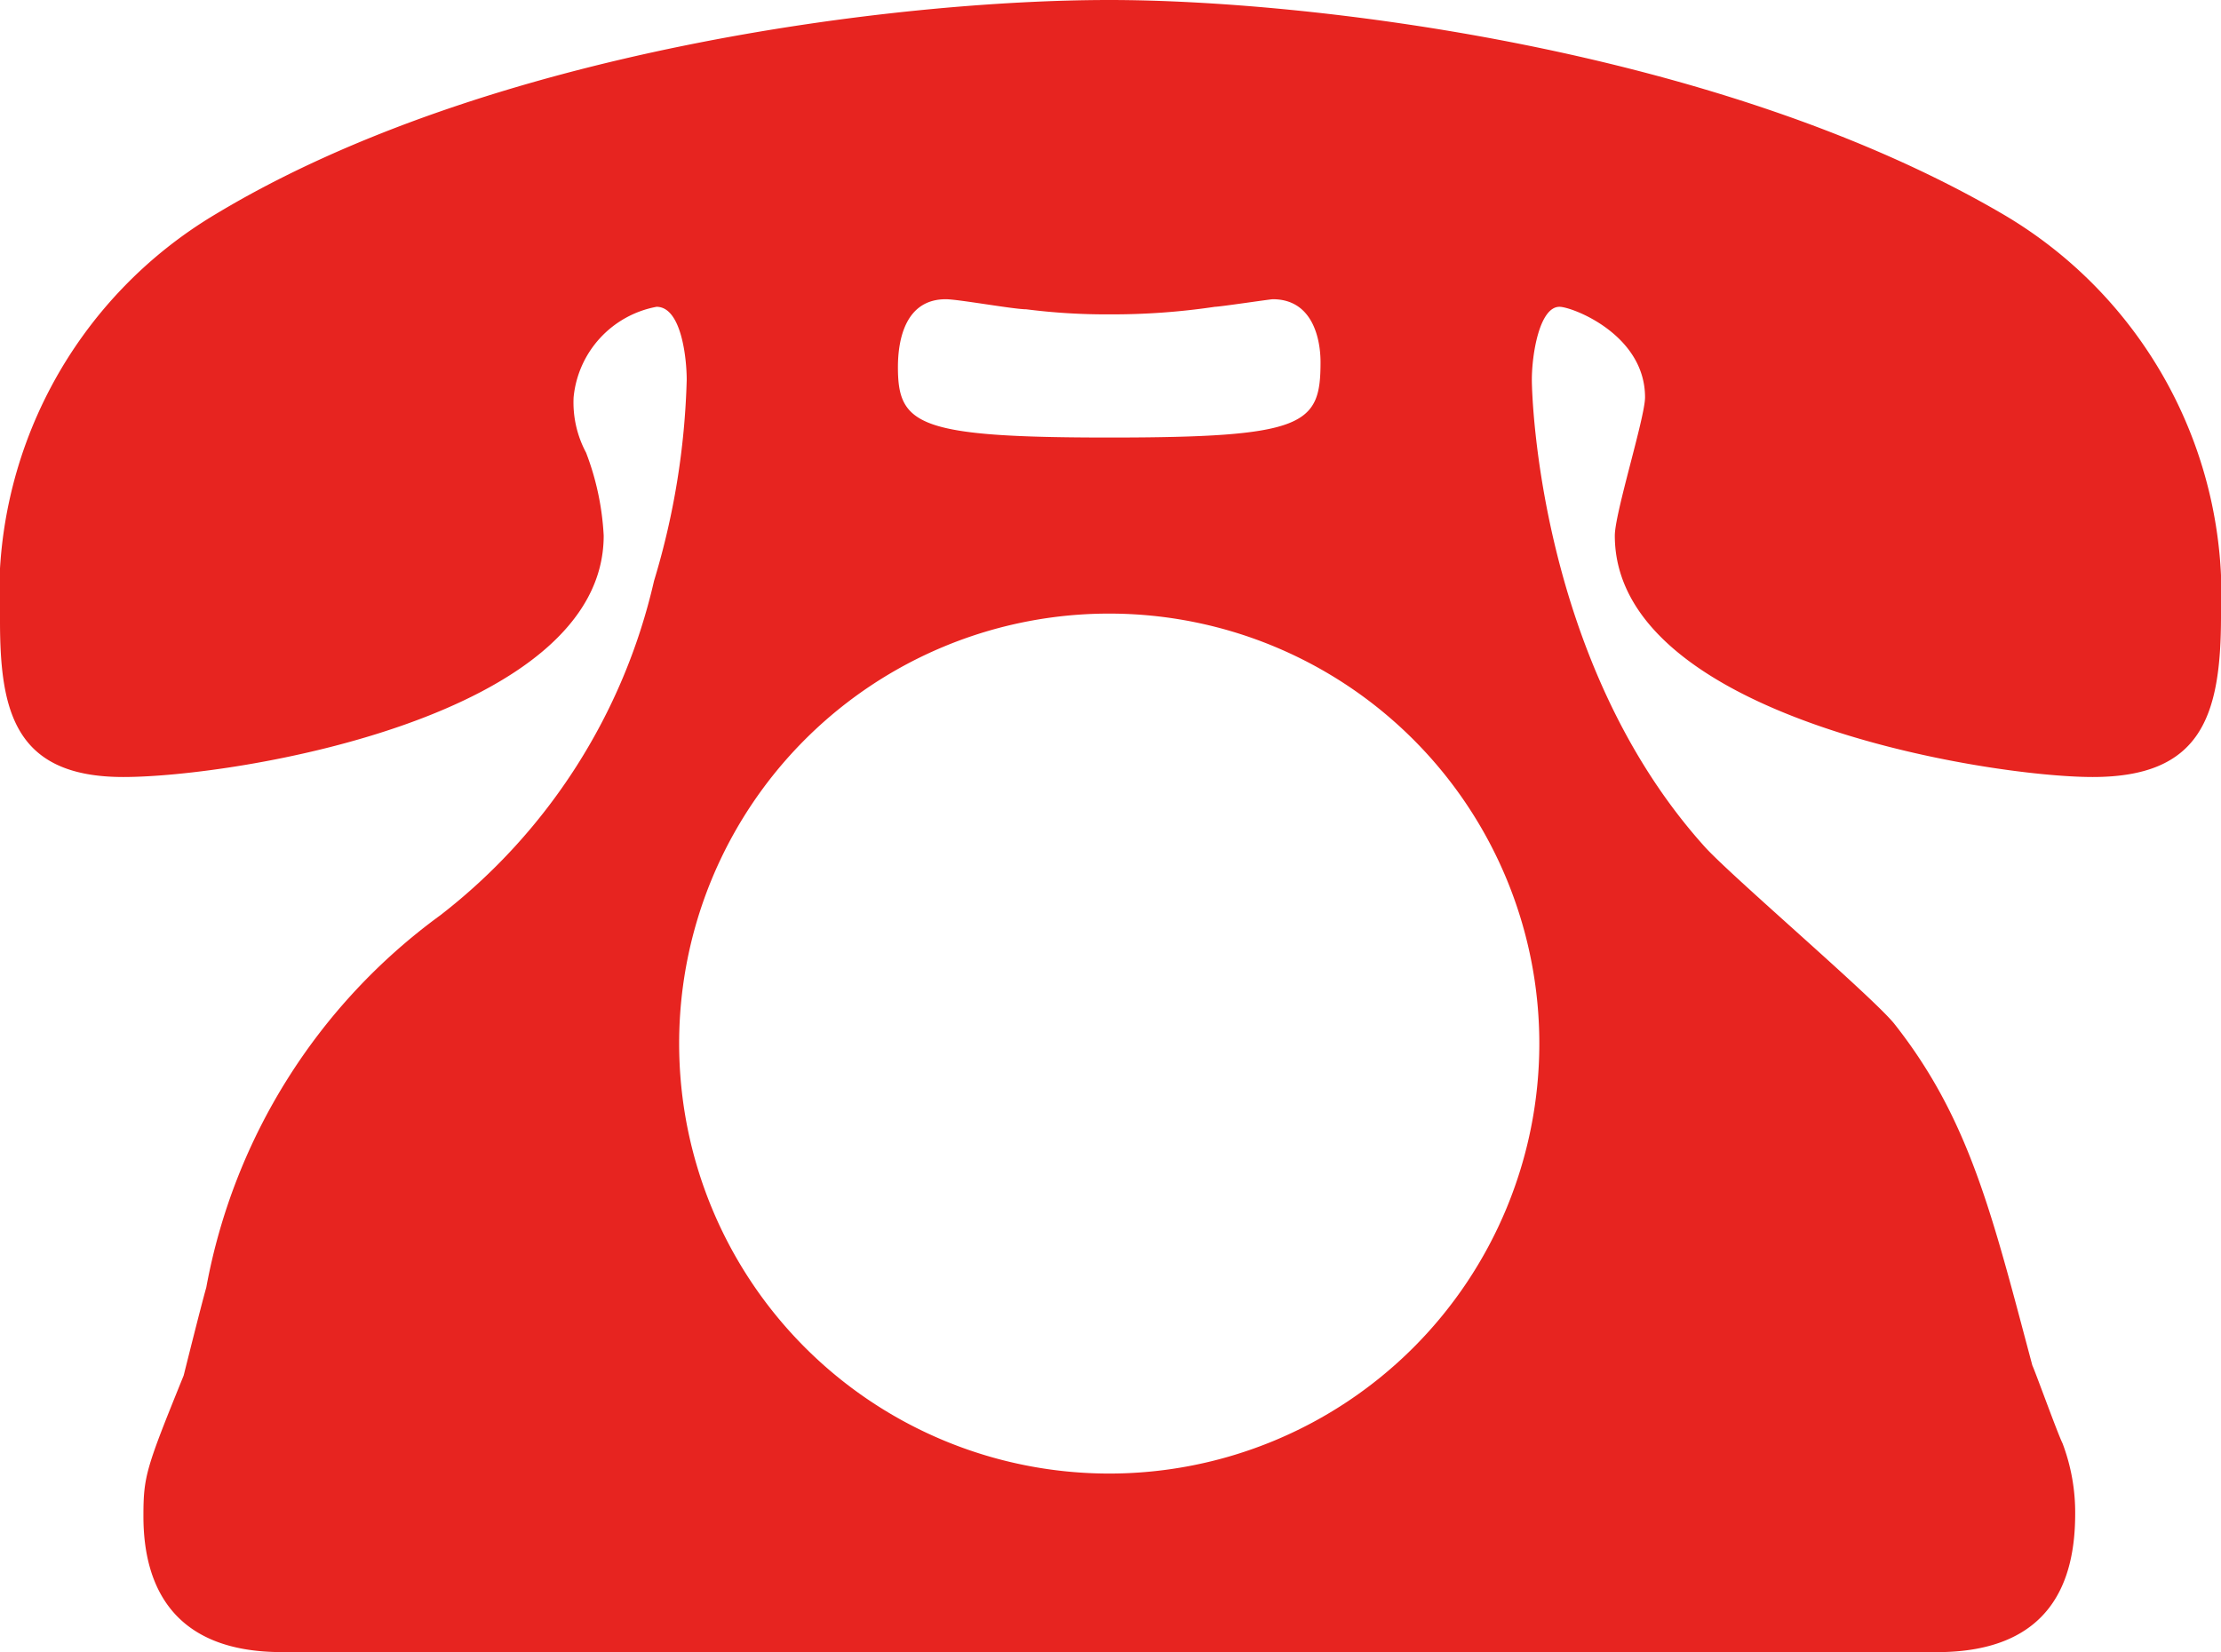 <svg xmlns="http://www.w3.org/2000/svg" viewBox="0 0 48.129 35.81"><defs><style>.cls-1{fill:#e72420;}</style></defs><title>アセット 5</title><g id="レイヤー_2" data-name="レイヤー 2"><g id="レイヤー_1-2" data-name="レイヤー 1"><path class="cls-1" d="M6.105,35.81c-2.344,0-2.997-1.417-2.997-2.943,0-.872.055-1.036.872-3.052.055-.218.381-1.526.49-1.908a12.856,12.856,0,0,1,5.07-8.067,12.759,12.759,0,0,0,4.633-7.249,16.501,16.501,0,0,0,.708-4.36c0-.436-.108-1.581-.653-1.581a2.212,2.212,0,0,0-1.798,1.962A2.305,2.305,0,0,0,12.7,9.811a5.858,5.858,0,0,1,.382,1.799c0,3.924-7.957,5.232-10.41,5.232C.328,16.842,0,15.425,0,13.463a9.602,9.602,0,0,1,4.688-8.83C10.574,1.09,19.405,0,24.038,0c4.306,0,13.189,1.036,19.349,4.633a9.583,9.583,0,0,1,4.742,8.721c0,2.18-.437,3.488-2.78,3.488-2.289,0-10.356-1.308-10.356-5.232,0-.49.655-2.562.655-2.998,0-1.363-1.581-1.962-1.854-1.962-.435,0-.599,1.036-.599,1.581,0,.382.164,6.159,3.76,10.138.6.654,3.598,3.216,4.089,3.815,1.636,2.071,2.125,4.142,2.997,7.413.055.109.546,1.472.655,1.69a4.237,4.237,0,0,1,.273,1.526c0,1.417-.491,2.998-2.999,2.998Zm8.612-13.19a9.32,9.32,0,1,0,9.32-9.32A9.316,9.316,0,0,0,14.717,22.62ZM22.238,6.704c-.273,0-1.472-.218-1.743-.218-.873,0-1.037.872-1.037,1.472,0,1.254.437,1.526,4.58,1.526,4.251,0,4.578-.273,4.578-1.635,0-.49-.164-1.363-1.035-1.363-.055,0-1.146.164-1.254.164a15.091,15.091,0,0,1-2.289.164A13.649,13.649,0,0,1,22.238,6.704Z"/></g></g></svg>